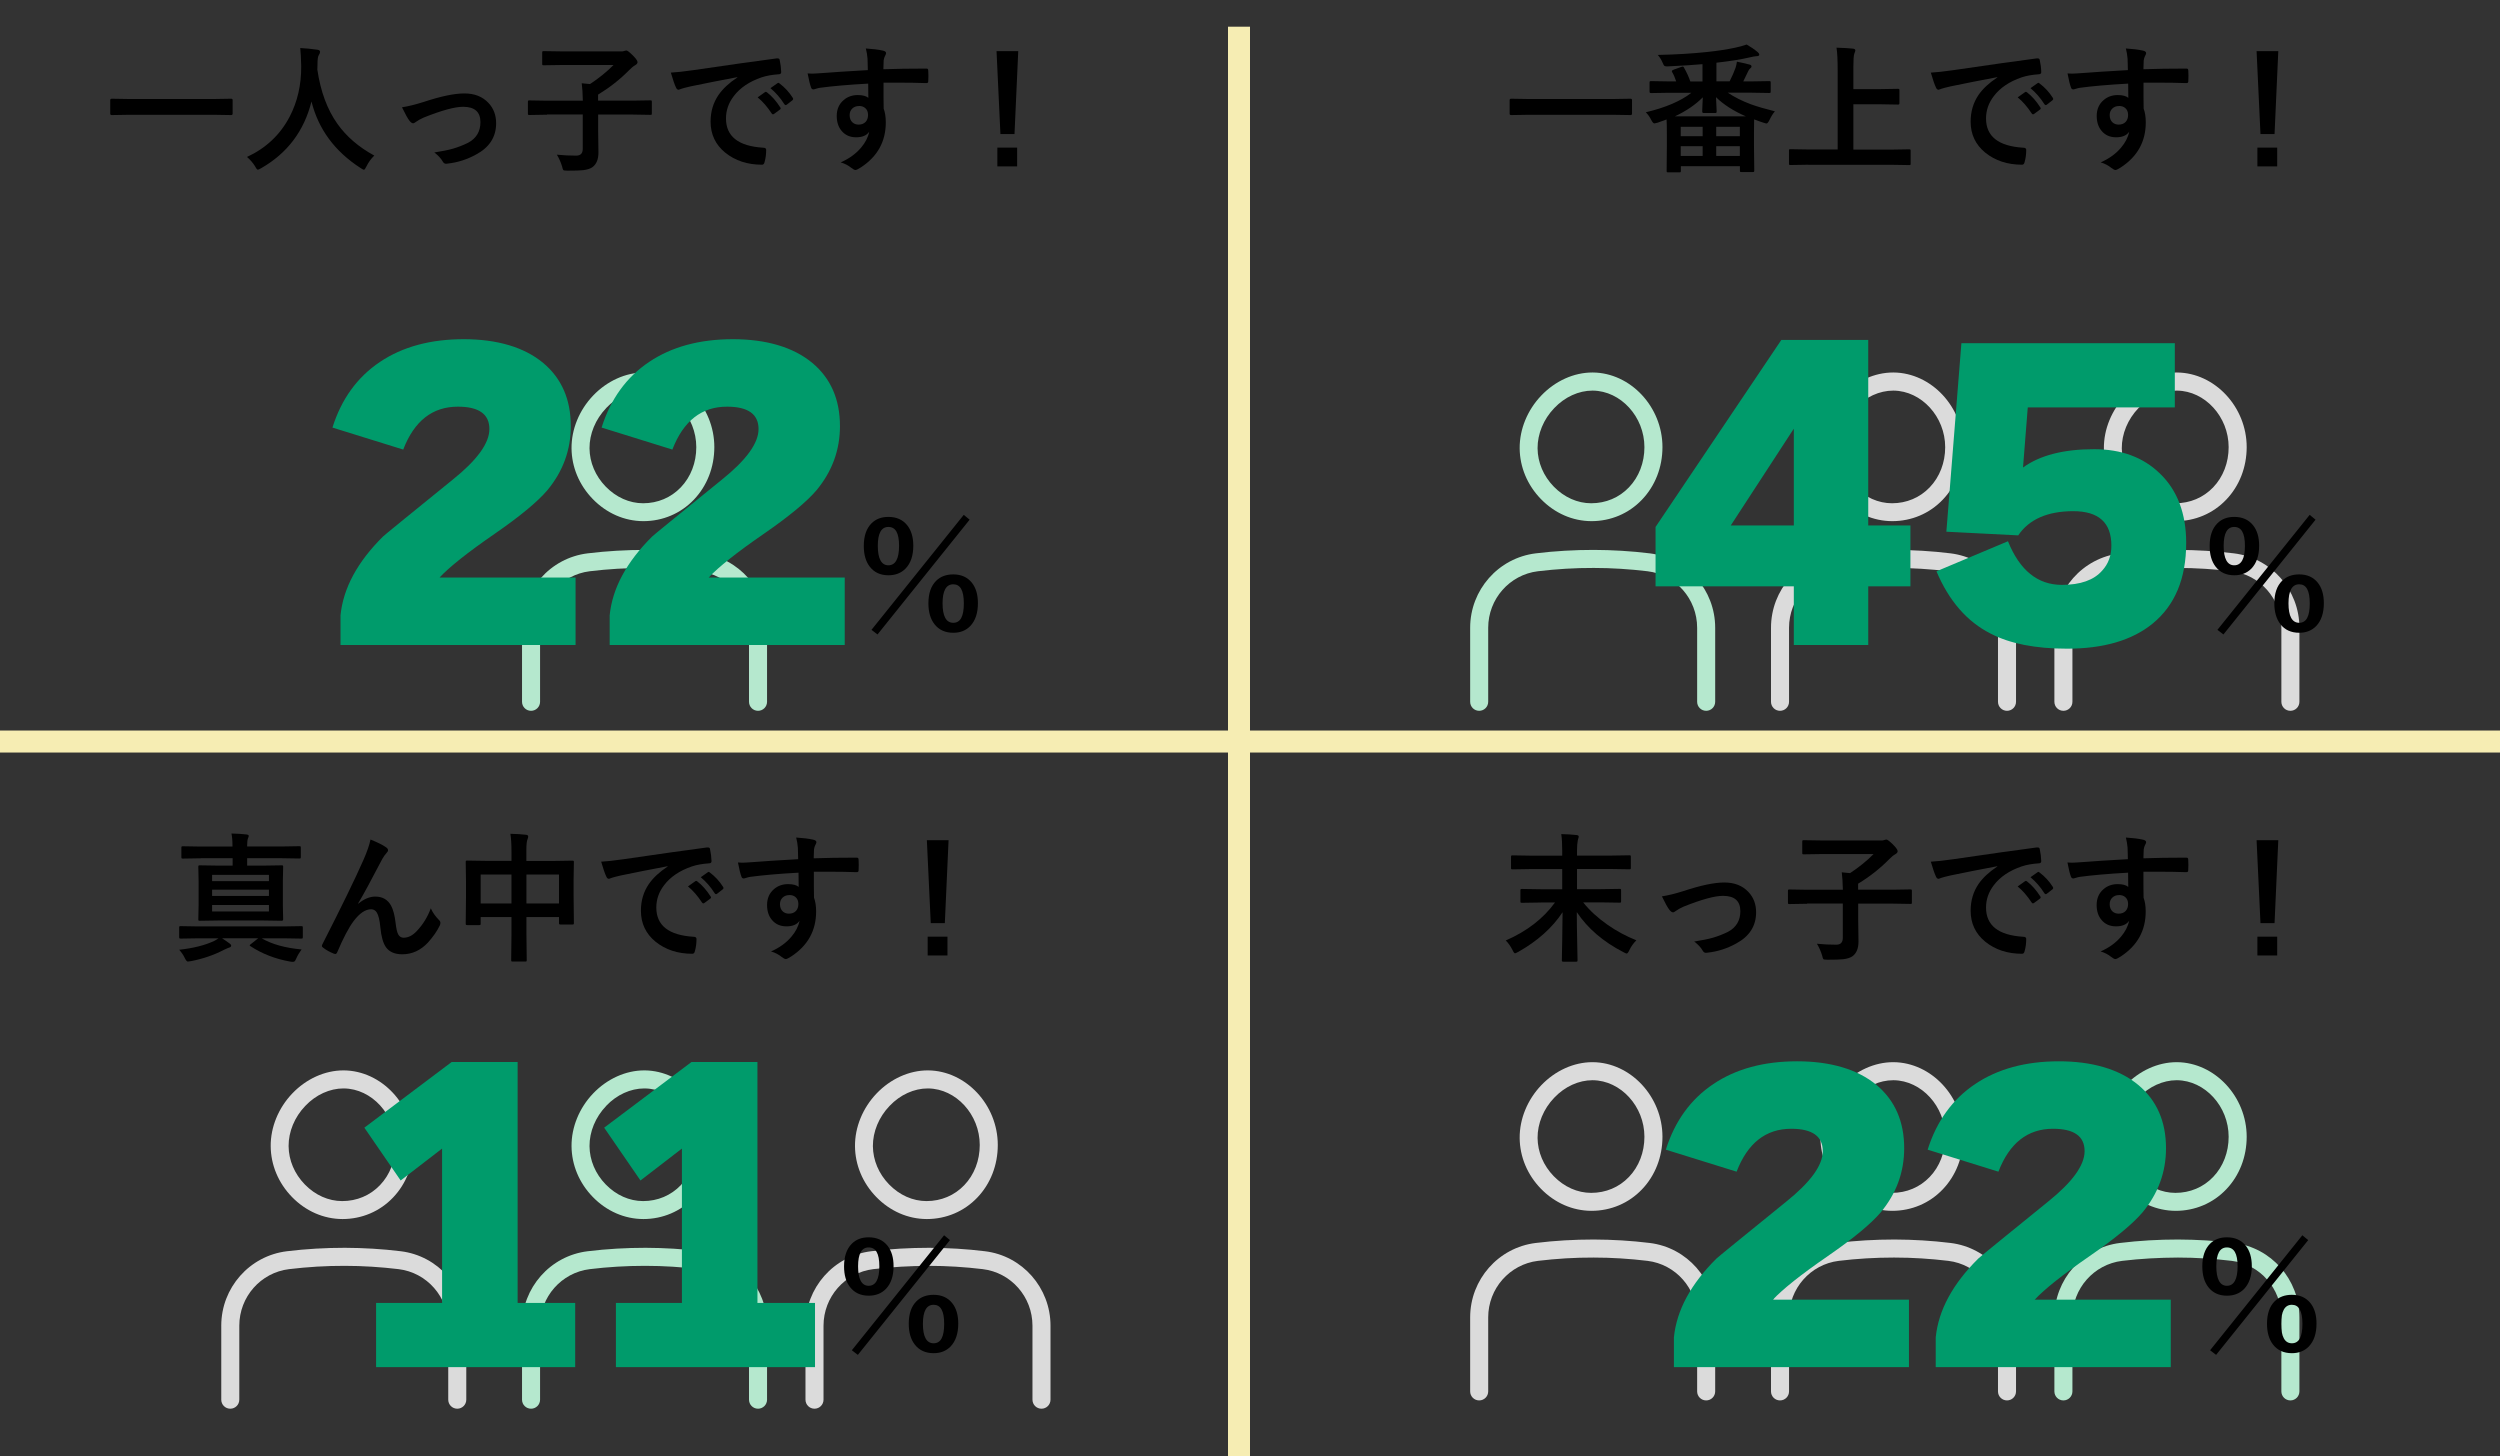 <?xml version="1.0" encoding="UTF-8"?><svg id="_アウトライン" xmlns="http://www.w3.org/2000/svg" viewBox="0 0 340.88 198.58"><rect x="0" y="0" width="340.88" height="198.58" fill="#333333" stroke="none"/><defs><style>.cls-1{fill:#000;}.cls-1,.cls-2,.cls-3,.cls-4,.cls-5{stroke-width:0px;}.cls-2{fill:#dbdbdb;}.cls-3,.cls-6{fill:none;}.cls-4{fill:#b5e8ce;}.cls-5{fill:#009b6b;}.cls-6{stroke:#f6edb3;stroke-miterlimit:10;stroke-width:3px;}</style></defs><line class="cls-6" x1="168.94" y1="3.64" x2="168.94" y2="198.58"/><line class="cls-6" x1="0" y1="101.11" x2="340.88" y2="101.11"/><path class="cls-4" d="M87.71,71.06c2.65,0,5.1-1.04,6.9-2.93,1.8-1.88,2.79-4.43,2.79-7.17,0-5.47-4.34-10.12-9.49-10.17h-.06c-2.53,0-5.07,1.15-6.98,3.15h0c-1.89,1.98-2.96,4.6-2.94,7.19.02,2.56,1.05,5.02,2.9,6.92,1.88,1.93,4.31,3,6.88,3.01ZM82.65,55.64c1.44-1.52,3.34-2.38,5.2-2.38h.05c3.82.04,7.04,3.57,7.04,7.71,0,2.11-.75,4.06-2.11,5.48-1.34,1.4-3.15,2.17-5.14,2.17-1.87,0-3.68-.81-5.1-2.27-1.41-1.45-2.19-3.3-2.21-5.22-.01-1.96.81-3.96,2.27-5.48Z"/><path class="cls-4" d="M95.66,75.45c-2.52-.31-5.09-.46-7.62-.47-2.63,0-5.3.15-7.91.47-5.1.62-8.95,4.98-8.95,10.15v10.09c0,.68.55,1.23,1.23,1.23s1.23-.55,1.23-1.23v-10.09c0-3.93,2.92-7.24,6.78-7.71,2.47-.3,4.98-.45,7.46-.45h.15c2.44,0,4.91.16,7.33.45,3.86.47,6.77,3.78,6.77,7.71v10.09c0,.68.55,1.23,1.23,1.23s1.23-.55,1.23-1.23v-10.09c0-5.17-3.84-9.53-8.93-10.15Z"/><path class="cls-2" d="M46.69,166.22c2.65,0,5.1-1.04,6.9-2.93,1.8-1.88,2.79-4.43,2.79-7.17,0-5.47-4.34-10.12-9.49-10.17h-.06c-2.53,0-5.07,1.15-6.98,3.15-1.89,1.98-2.96,4.6-2.94,7.19.02,2.56,1.05,5.02,2.9,6.92,1.88,1.93,4.31,3,6.88,3.01ZM41.63,150.79c1.44-1.52,3.34-2.38,5.2-2.38h.05c3.82.04,7.04,3.57,7.04,7.71,0,2.11-.75,4.06-2.11,5.48-1.34,1.4-3.15,2.17-5.15,2.17-1.87,0-3.68-.81-5.1-2.27-1.41-1.45-2.19-3.3-2.21-5.22-.01-1.96.81-3.96,2.27-5.48Z"/><path class="cls-2" d="M54.65,170.61c-2.52-.31-5.09-.46-7.62-.47-2.65,0-5.3.15-7.91.47-5.1.62-8.95,4.98-8.95,10.15v10.09c0,.68.55,1.23,1.23,1.23s1.23-.55,1.23-1.23v-10.09c0-3.93,2.92-7.24,6.78-7.71,2.52-.3,5.05-.46,7.61-.45,2.44,0,4.91.16,7.33.45,3.86.47,6.77,3.78,6.77,7.71v10.09c0,.68.55,1.23,1.23,1.23s1.23-.55,1.23-1.23v-10.09c0-5.17-3.84-9.53-8.93-10.15Z"/><path class="cls-4" d="M87.71,166.22c2.65,0,5.1-1.04,6.9-2.93,1.8-1.88,2.79-4.43,2.79-7.17,0-5.47-4.34-10.12-9.49-10.17h-.06c-2.53,0-5.07,1.15-6.98,3.15h0c-1.89,1.98-2.96,4.6-2.94,7.19.02,2.56,1.05,5.02,2.9,6.92,1.88,1.93,4.31,3,6.88,3.01ZM82.65,150.79c1.44-1.52,3.34-2.38,5.2-2.38h.05c3.82.04,7.04,3.57,7.04,7.71,0,2.11-.75,4.06-2.11,5.48-1.34,1.4-3.15,2.17-5.14,2.17-1.87,0-3.68-.81-5.1-2.27-1.41-1.45-2.19-3.3-2.21-5.22-.01-1.96.81-3.96,2.27-5.48Z"/><path class="cls-4" d="M95.66,170.61c-2.52-.31-5.09-.46-7.62-.47-2.63,0-5.3.15-7.91.47-5.1.62-8.95,4.98-8.95,10.15v10.09c0,.68.55,1.23,1.23,1.23s1.23-.55,1.23-1.23v-10.09c0-3.93,2.92-7.24,6.78-7.71,2.47-.3,4.98-.45,7.46-.45h.15c2.44,0,4.91.16,7.33.45,3.86.47,6.77,3.78,6.77,7.71v10.09c0,.68.55,1.23,1.23,1.23s1.23-.55,1.23-1.23v-10.09c0-5.17-3.84-9.53-8.93-10.15Z"/><path class="cls-2" d="M126.36,166.22c2.65,0,5.1-1.04,6.9-2.93,1.8-1.88,2.79-4.43,2.79-7.17,0-5.47-4.34-10.12-9.49-10.17h-.06c-2.53,0-5.07,1.15-6.98,3.15h0c-1.89,1.98-2.96,4.6-2.94,7.19.02,2.56,1.05,5.02,2.9,6.92,1.88,1.93,4.31,3,6.88,3.01ZM121.3,150.79c1.44-1.52,3.34-2.38,5.2-2.38h.05c3.82.04,7.04,3.57,7.04,7.71,0,2.11-.75,4.06-2.11,5.48-1.34,1.4-3.15,2.17-5.15,2.17-1.87,0-3.68-.81-5.1-2.27-1.41-1.45-2.19-3.3-2.21-5.22-.01-1.96.81-3.96,2.27-5.48Z"/><path class="cls-2" d="M134.31,170.61c-2.52-.31-5.09-.46-7.62-.47-2.64,0-5.3.15-7.91.47-5.1.62-8.95,4.98-8.95,10.15v10.09c0,.68.55,1.23,1.23,1.23s1.23-.55,1.23-1.23v-10.09c0-3.93,2.92-7.24,6.78-7.71,2.51-.3,5.06-.44,7.61-.45,2.44,0,4.91.16,7.33.45,3.86.47,6.77,3.78,6.77,7.71v10.09c0,.68.55,1.23,1.23,1.23s1.23-.55,1.23-1.23v-10.09c0-5.17-3.84-9.53-8.93-10.15Z"/><path class="cls-4" d="M216.99,71.06c2.65,0,5.1-1.04,6.9-2.93,1.8-1.88,2.79-4.43,2.79-7.17,0-5.47-4.34-10.12-9.49-10.17h-.06c-2.53,0-5.07,1.15-6.98,3.15-1.89,1.98-2.96,4.6-2.94,7.19.02,2.56,1.05,5.02,2.9,6.92,1.88,1.93,4.31,3,6.88,3.01ZM211.93,55.64c1.44-1.52,3.34-2.38,5.2-2.38h.05c3.82.04,7.04,3.57,7.04,7.71,0,2.11-.75,4.06-2.11,5.48-1.34,1.4-3.15,2.17-5.15,2.17-1.87,0-3.68-.81-5.1-2.27-1.41-1.45-2.19-3.3-2.21-5.22-.01-1.96.81-3.96,2.27-5.48Z"/><path class="cls-4" d="M224.94,75.45c-2.52-.31-5.09-.46-7.62-.47-2.65,0-5.3.15-7.91.47-5.1.62-8.95,4.98-8.95,10.15v10.09c0,.68.55,1.23,1.23,1.23s1.23-.55,1.23-1.23v-10.09c0-3.93,2.92-7.24,6.78-7.71,2.52-.3,5.05-.46,7.61-.45,2.44,0,4.91.16,7.33.45,3.86.47,6.77,3.78,6.77,7.71v10.09c0,.68.55,1.23,1.23,1.23s1.23-.55,1.23-1.23v-10.09c0-5.17-3.84-9.53-8.93-10.15Z"/><path class="cls-2" d="M258,71.06c2.65,0,5.1-1.04,6.9-2.93,1.8-1.88,2.79-4.43,2.79-7.17,0-5.47-4.34-10.12-9.49-10.17h-.06c-2.53,0-5.07,1.15-6.98,3.15h0c-1.89,1.98-2.96,4.6-2.94,7.19.02,2.56,1.05,5.02,2.9,6.92,1.88,1.93,4.31,3,6.88,3.01ZM252.94,55.64c1.44-1.52,3.34-2.38,5.2-2.38h.05c3.82.04,7.04,3.57,7.04,7.71,0,2.11-.75,4.06-2.11,5.48-1.34,1.4-3.15,2.17-5.14,2.17-1.87,0-3.68-.81-5.1-2.27-1.41-1.45-2.19-3.3-2.21-5.22-.01-1.96.81-3.96,2.27-5.48Z"/><path class="cls-2" d="M265.96,75.45c-2.52-.31-5.09-.46-7.62-.47-2.63,0-5.3.15-7.91.47-5.1.62-8.95,4.98-8.95,10.15v10.09c0,.68.55,1.23,1.23,1.23s1.23-.55,1.23-1.23v-10.09c0-3.93,2.92-7.24,6.78-7.71,2.47-.3,4.98-.45,7.46-.45h.15c2.44,0,4.91.16,7.33.45,3.86.47,6.77,3.78,6.77,7.71v10.09c0,.68.55,1.23,1.23,1.23s1.23-.55,1.23-1.23v-10.09c0-5.17-3.84-9.53-8.93-10.15Z"/><path class="cls-2" d="M296.65,71.06c2.65,0,5.1-1.04,6.9-2.93,1.8-1.88,2.79-4.43,2.79-7.17,0-5.47-4.34-10.12-9.49-10.17h-.06c-2.53,0-5.07,1.15-6.98,3.15h0c-1.89,1.98-2.96,4.6-2.94,7.19.02,2.56,1.05,5.02,2.9,6.92,1.88,1.93,4.31,3,6.88,3.01ZM291.59,55.64c1.44-1.52,3.34-2.38,5.2-2.38h.05c3.82.04,7.04,3.57,7.04,7.71,0,2.11-.75,4.06-2.11,5.48-1.34,1.4-3.15,2.17-5.15,2.17-1.87,0-3.68-.81-5.1-2.27-1.41-1.45-2.19-3.3-2.21-5.22-.01-1.96.81-3.96,2.27-5.48Z"/><path class="cls-2" d="M304.6,75.45c-2.52-.31-5.09-.46-7.62-.47-2.64,0-5.3.15-7.91.47-5.1.62-8.95,4.98-8.95,10.15v10.09c0,.68.55,1.23,1.23,1.23s1.23-.55,1.23-1.23v-10.09c0-3.93,2.92-7.24,6.78-7.71,2.51-.3,5.06-.44,7.61-.45,2.44,0,4.91.16,7.33.45,3.86.47,6.77,3.78,6.77,7.71v10.09c0,.68.55,1.23,1.23,1.23s1.23-.55,1.23-1.23v-10.09c0-5.17-3.84-9.53-8.93-10.15Z"/><path class="cls-2" d="M216.99,165.1c2.65,0,5.1-1.04,6.9-2.93,1.8-1.88,2.79-4.43,2.79-7.17,0-5.47-4.34-10.12-9.49-10.17h-.06c-2.53,0-5.07,1.15-6.98,3.15-1.89,1.98-2.96,4.6-2.94,7.19.02,2.56,1.05,5.02,2.9,6.92,1.88,1.93,4.31,3,6.88,3.01ZM211.93,149.67c1.44-1.52,3.34-2.38,5.2-2.38h.05c3.82.04,7.04,3.57,7.04,7.71,0,2.11-.75,4.06-2.11,5.48-1.34,1.4-3.15,2.17-5.15,2.17-1.87,0-3.68-.81-5.1-2.27-1.41-1.45-2.19-3.3-2.21-5.22-.01-1.96.81-3.96,2.27-5.48Z"/><path class="cls-2" d="M224.94,169.48c-2.52-.31-5.09-.46-7.62-.47-2.65,0-5.3.15-7.91.47-5.1.62-8.95,4.98-8.95,10.15v10.09c0,.68.55,1.23,1.23,1.23s1.23-.55,1.23-1.23v-10.09c0-3.93,2.92-7.24,6.78-7.71,2.52-.3,5.05-.46,7.61-.45,2.44,0,4.91.16,7.33.45,3.86.47,6.77,3.78,6.77,7.71v10.09c0,.68.55,1.23,1.23,1.23s1.23-.55,1.23-1.23v-10.09c0-5.17-3.84-9.53-8.93-10.15Z"/><path class="cls-2" d="M258,165.1c2.65,0,5.1-1.04,6.9-2.93,1.8-1.88,2.79-4.43,2.79-7.17,0-5.47-4.34-10.12-9.49-10.17h-.06c-2.53,0-5.07,1.15-6.98,3.15h0c-1.89,1.98-2.96,4.6-2.94,7.19.02,2.56,1.05,5.02,2.9,6.92,1.88,1.93,4.31,3,6.88,3.01ZM252.94,149.67c1.44-1.52,3.34-2.38,5.2-2.38h.05c3.82.04,7.04,3.57,7.04,7.71,0,2.11-.75,4.06-2.11,5.48-1.34,1.4-3.15,2.17-5.14,2.17-1.87,0-3.68-.81-5.1-2.27-1.41-1.45-2.19-3.3-2.21-5.22-.01-1.96.81-3.96,2.27-5.48Z"/><path class="cls-2" d="M265.96,169.48c-2.52-.31-5.09-.46-7.62-.47-2.63,0-5.3.15-7.91.47-5.1.62-8.95,4.98-8.95,10.15v10.09c0,.68.55,1.23,1.23,1.23s1.23-.55,1.23-1.23v-10.09c0-3.93,2.92-7.24,6.78-7.71,2.47-.3,4.98-.45,7.46-.45h.15c2.44,0,4.91.16,7.33.45,3.86.47,6.77,3.78,6.77,7.71v10.09c0,.68.55,1.23,1.23,1.23s1.23-.55,1.23-1.23v-10.09c0-5.17-3.84-9.53-8.93-10.15Z"/><path class="cls-4" d="M296.65,165.1c2.65,0,5.1-1.04,6.9-2.93,1.8-1.88,2.79-4.43,2.79-7.17,0-5.47-4.34-10.12-9.49-10.17h-.06c-2.53,0-5.07,1.15-6.98,3.15h0c-1.89,1.98-2.96,4.6-2.94,7.19.02,2.56,1.05,5.02,2.9,6.92,1.88,1.93,4.31,3,6.88,3.01ZM291.59,149.67c1.44-1.52,3.34-2.38,5.2-2.38h.05c3.82.04,7.04,3.57,7.04,7.71,0,2.11-.75,4.06-2.11,5.48-1.34,1.4-3.15,2.17-5.15,2.17-1.87,0-3.68-.81-5.1-2.27-1.41-1.45-2.19-3.3-2.21-5.22-.01-1.96.81-3.96,2.27-5.48Z"/><path class="cls-4" d="M304.6,169.48c-2.52-.31-5.09-.46-7.62-.47-2.64,0-5.3.15-7.91.47-5.1.62-8.95,4.98-8.95,10.15v10.09c0,.68.55,1.23,1.23,1.23s1.23-.55,1.23-1.23v-10.09c0-3.93,2.92-7.24,6.78-7.71,2.51-.3,5.06-.44,7.61-.45,2.44,0,4.91.16,7.33.45,3.86.47,6.77,3.78,6.77,7.71v10.09c0,.68.55,1.23,1.23,1.23s1.23-.55,1.23-1.23v-10.09c0-5.17-3.84-9.53-8.93-10.15Z"/><path class="cls-5" d="M78.48,87.95h-32.05v-4.05c.37-3.7,2.3-7.28,5.8-10.75.2-.2,3.37-2.78,9.5-7.75,3.33-2.67,5-4.97,5-6.9,0-2.03-1.43-3.05-4.3-3.05-3.47,0-5.95,1.95-7.45,5.85l-9.65-3c1.23-3.9,3.39-6.88,6.48-8.95,3.08-2.07,6.89-3.1,11.42-3.1s8.25,1.08,10.85,3.25c2.5,2.1,3.75,4.97,3.75,8.6,0,3.27-1.07,6.18-3.2,8.75-1.37,1.6-3.77,3.58-7.2,5.95-3.67,2.53-6.17,4.52-7.5,5.95h18.55v9.2Z"/><path class="cls-5" d="M115.18,87.95h-32.05v-4.05c.37-3.7,2.3-7.28,5.8-10.75.2-.2,3.37-2.78,9.5-7.75,3.33-2.67,5-4.97,5-6.9,0-2.03-1.43-3.05-4.3-3.05-3.47,0-5.95,1.95-7.45,5.85l-9.65-3c1.23-3.9,3.39-6.88,6.48-8.95,3.08-2.07,6.89-3.1,11.42-3.1s8.25,1.08,10.85,3.25c2.5,2.1,3.75,4.97,3.75,8.6,0,3.27-1.07,6.18-3.2,8.75-1.37,1.6-3.77,3.58-7.2,5.95-3.67,2.53-6.17,4.52-7.5,5.95h18.55v9.2Z"/><path class="cls-1" d="M121.13,70.48c1.11,0,1.96.38,2.57,1.14.55.69.83,1.62.83,2.79,0,1.35-.35,2.39-1.06,3.12-.6.61-1.38.91-2.33.91-1.09,0-1.94-.39-2.55-1.18-.54-.7-.81-1.64-.81-2.82,0-1.35.35-2.37,1.05-3.08.59-.59,1.35-.88,2.3-.88ZM119.65,86.51l-.82-.63,12.58-15.68.8.66-12.56,15.65ZM121.13,71.85c-.96,0-1.44.86-1.44,2.58s.48,2.65,1.44,2.65,1.46-.88,1.46-2.65-.48-2.58-1.46-2.58ZM129.98,78.32c1.09,0,1.93.38,2.54,1.14.55.69.82,1.62.82,2.79,0,1.35-.35,2.39-1.05,3.12-.6.61-1.37.91-2.3.91-1.11,0-1.97-.39-2.58-1.18-.55-.71-.82-1.66-.82-2.84,0-1.34.35-2.36,1.05-3.06.59-.59,1.37-.88,2.34-.88ZM129.98,79.67c-.97,0-1.46.87-1.46,2.6s.48,2.65,1.46,2.65,1.44-.88,1.44-2.65-.48-2.6-1.44-2.6Z"/><path class="cls-5" d="M260.49,79.95h-5.75v8h-10.15v-8h-18.85v-8.1l17.15-25.5h11.85v25.3h5.75v8.3ZM244.59,71.65v-13.2l-8.6,13.2h8.6Z"/><path class="cls-5" d="M298.09,74.05c0,4.83-1.53,8.5-4.6,11-2.8,2.27-6.68,3.4-11.65,3.4-4.3,0-7.77-.68-10.4-2.05-3.23-1.63-5.7-4.47-7.4-8.5l9.75-4.1c1.6,3.97,4.05,5.95,7.35,5.95,2.53,0,4.37-.65,5.5-1.95.83-.9,1.25-2.03,1.25-3.4,0-3.13-1.73-4.7-5.2-4.7s-6.03,1.1-7.5,3.3l-9.8-.5,2.05-25.7h29.1v8.75h-20.05l-.65,8.2c2.3-1.67,5.53-2.5,9.7-2.5,3.7,0,6.68,1.1,8.95,3.3,2.4,2.3,3.6,5.47,3.6,9.5Z"/><path class="cls-1" d="M304.64,70.48c1.11,0,1.96.38,2.57,1.14.55.69.83,1.62.83,2.79,0,1.35-.36,2.39-1.06,3.12-.6.61-1.38.91-2.33.91-1.09,0-1.94-.39-2.55-1.18-.54-.7-.81-1.64-.81-2.82,0-1.35.35-2.37,1.05-3.08.59-.59,1.35-.88,2.3-.88ZM303.17,86.51l-.82-.63,12.58-15.68.8.66-12.56,15.65ZM304.64,71.85c-.96,0-1.44.86-1.44,2.58s.48,2.65,1.44,2.65,1.46-.88,1.46-2.65-.49-2.58-1.46-2.58ZM313.5,78.32c1.09,0,1.93.38,2.54,1.14.55.69.82,1.62.82,2.79,0,1.35-.35,2.39-1.05,3.12-.6.61-1.37.91-2.3.91-1.11,0-1.97-.39-2.58-1.18-.55-.71-.82-1.66-.82-2.84,0-1.34.35-2.36,1.05-3.06.59-.59,1.37-.88,2.34-.88ZM313.5,79.67c-.97,0-1.46.87-1.46,2.6s.48,2.65,1.46,2.65,1.44-.88,1.44-2.65-.48-2.6-1.44-2.6Z"/><path class="cls-5" d="M260.29,186.41h-32.05v-4.05c.37-3.7,2.3-7.28,5.8-10.75.2-.2,3.37-2.78,9.5-7.75,3.33-2.67,5-4.97,5-6.9,0-2.03-1.43-3.05-4.3-3.05-3.47,0-5.95,1.95-7.45,5.85l-9.65-3c1.23-3.9,3.39-6.88,6.48-8.95,3.08-2.07,6.89-3.1,11.42-3.1s8.25,1.08,10.85,3.25c2.5,2.1,3.75,4.97,3.75,8.6,0,3.27-1.07,6.18-3.2,8.75-1.37,1.6-3.77,3.58-7.2,5.95-3.67,2.53-6.17,4.52-7.5,5.95h18.55v9.2Z"/><path class="cls-5" d="M295.99,186.41h-32.05v-4.05c.37-3.7,2.3-7.28,5.8-10.75.2-.2,3.37-2.78,9.5-7.75,3.33-2.67,5-4.97,5-6.9,0-2.03-1.43-3.05-4.3-3.05-3.47,0-5.95,1.95-7.45,5.85l-9.65-3c1.23-3.9,3.39-6.88,6.48-8.95,3.08-2.07,6.89-3.1,11.42-3.1s8.25,1.08,10.85,3.25c2.5,2.1,3.75,4.97,3.75,8.6,0,3.27-1.07,6.18-3.2,8.75-1.37,1.6-3.77,3.58-7.2,5.95-3.67,2.53-6.17,4.52-7.5,5.95h18.55v9.2Z"/><path class="cls-1" d="M303.64,168.71c1.11,0,1.96.38,2.57,1.14.55.69.83,1.62.83,2.79,0,1.35-.36,2.39-1.06,3.12-.6.61-1.38.91-2.33.91-1.09,0-1.94-.39-2.55-1.18-.54-.7-.81-1.64-.81-2.82,0-1.35.35-2.37,1.05-3.08.59-.59,1.35-.88,2.3-.88ZM302.17,184.74l-.82-.63,12.58-15.68.8.66-12.56,15.65ZM303.64,170.09c-.96,0-1.44.86-1.44,2.58s.48,2.65,1.44,2.65,1.46-.88,1.46-2.65-.49-2.58-1.46-2.58ZM312.5,176.55c1.09,0,1.93.38,2.54,1.14.55.69.82,1.62.82,2.79,0,1.35-.35,2.39-1.05,3.12-.6.61-1.37.91-2.3.91-1.11,0-1.97-.39-2.58-1.18-.55-.71-.82-1.66-.82-2.84,0-1.34.35-2.36,1.05-3.06.59-.59,1.37-.88,2.34-.88ZM312.5,177.91c-.97,0-1.46.87-1.46,2.6s.48,2.65,1.46,2.65,1.44-.88,1.44-2.65-.48-2.6-1.44-2.6Z"/><path class="cls-5" d="M78.43,186.41h-27.15v-8.75h9v-21.05l-5.65,4.35-4.95-7.2,11.9-8.95h9v32.85h7.85v8.75Z"/><path class="cls-5" d="M111.13,186.41h-27.15v-8.75h9v-21.05l-5.65,4.35-4.95-7.2,11.9-8.95h9v32.85h7.85v8.75Z"/><path class="cls-1" d="M118.44,168.71c1.11,0,1.96.38,2.57,1.14.55.69.83,1.62.83,2.79,0,1.35-.35,2.39-1.06,3.12-.6.61-1.38.91-2.33.91-1.09,0-1.94-.39-2.55-1.18-.54-.7-.81-1.64-.81-2.82,0-1.35.35-2.37,1.05-3.08.59-.59,1.35-.88,2.3-.88ZM116.97,184.74l-.82-.63,12.58-15.68.8.66-12.56,15.65ZM118.44,170.09c-.96,0-1.44.86-1.44,2.58s.48,2.65,1.44,2.65,1.46-.88,1.46-2.65-.48-2.58-1.46-2.58ZM127.3,176.55c1.09,0,1.93.38,2.54,1.14.55.69.82,1.62.82,2.79,0,1.35-.35,2.39-1.05,3.12-.6.61-1.37.91-2.3.91-1.11,0-1.97-.39-2.58-1.18-.55-.71-.82-1.66-.82-2.84,0-1.34.35-2.36,1.05-3.06.59-.59,1.37-.88,2.34-.88ZM127.3,177.91c-.97,0-1.46.87-1.46,2.6s.48,2.65,1.46,2.65,1.44-.88,1.44-2.65-.48-2.6-1.44-2.6Z"/><path class="cls-1" d="M17.65,15.65l-2.41.04c-.14,0-.21-.06-.21-.19v-1.85c0-.12.07-.19.21-.19l2.41.04h11.45l2.42-.04c.14,0,.2.06.2.19v1.85c0,.12-.07.19-.2.19l-2.42-.04h-11.45Z"/><path class="cls-1" d="M51.03,21.22c-.43.41-.79.91-1.07,1.48-.14.3-.26.45-.34.45-.06,0-.21-.08-.44-.23-3.53-2.27-5.76-5.3-6.71-9.08-1.01,4.04-3.31,7.07-6.87,9.1-.24.13-.38.2-.44.2-.09,0-.22-.15-.38-.46-.28-.46-.65-.88-1.1-1.28,2.59-1.2,4.53-3.03,5.82-5.5,1.06-2.04,1.59-4.33,1.57-6.88-.02-1.07-.07-1.89-.13-2.47.74.04,1.52.11,2.34.23.24.03.36.13.36.3,0,.12-.06.28-.19.47-.11.17-.16.59-.16,1.26-.01.15-.02.37-.02.68.44,2.98,1.35,5.45,2.74,7.4,1.23,1.73,2.9,3.17,5.02,4.32Z"/><path class="cls-1" d="M54.81,14.63c.84-.13,1.83-.37,2.96-.73,2.33-.77,4.17-1.16,5.55-1.16s2.47.43,3.28,1.29c.7.74,1.05,1.67,1.05,2.77,0,1.87-.91,3.29-2.72,4.26-1.24.69-2.55,1.1-3.92,1.25-.07.01-.14.02-.19.02-.19,0-.33-.1-.44-.29-.24-.43-.63-.85-1.16-1.25,1.07-.17,1.93-.34,2.58-.53s1.32-.45,2-.78c1.14-.6,1.71-1.54,1.71-2.83,0-1.39-.79-2.09-2.36-2.09-1.14,0-2.93.49-5.38,1.47-.43.19-.78.39-1.06.59-.15.12-.28.19-.38.19-.14,0-.31-.11-.49-.34-.23-.28-.57-.9-1.03-1.85Z"/><path class="cls-1" d="M74.59,15.64l-2.39.04c-.11,0-.17-.01-.19-.04s-.03-.08-.03-.17v-1.56c0-.11.01-.17.04-.19.02-.02.08-.03.18-.03l2.39.04h4.88c-.02-1-.07-1.79-.15-2.38.08.01.2.03.37.04.34.03.59.05.76.07,1.17-.77,2.25-1.63,3.21-2.6h-6.89l-2.63.04c-.1,0-.16-.01-.18-.04-.02-.02-.03-.08-.03-.17v-1.5c0-.1.01-.17.04-.19.02-.02.08-.03.17-.03l2.63.04h8.05c.07,0,.18-.02.32-.07.12-.04.2-.06.25-.06.14,0,.41.2.83.61.47.46.71.79.71.98,0,.16-.11.3-.32.42-.25.14-.53.37-.82.67-1.26,1.28-2.68,2.39-4.24,3.34v.82h4.73l2.39-.04c.1,0,.16.01.18.04.02.03.03.08.03.18v1.56c0,.09-.01.15-.03.17-.02.02-.08.03-.17.03l-2.39-.04h-4.73v2.16l.04,3.01c0,.93-.27,1.59-.8,1.99-.28.21-.71.35-1.26.42-.45.05-1.17.07-2.17.07-.32,0-.5-.03-.56-.08-.05-.05-.11-.22-.17-.5-.17-.56-.4-1.09-.71-1.6.87.09,1.75.13,2.64.13.59,0,.89-.31.89-.93v-4.68h-4.88Z"/><path class="cls-1" d="M91.48,9.9c.67-.03,1.68-.14,3.02-.33,5.03-.74,8.83-1.27,11.41-1.61.04,0,.08,0,.11,0,.17,0,.27.07.29.21.12.55.19,1.11.21,1.67,0,.19-.12.29-.36.29-.86.06-1.63.19-2.32.42-1.66.57-2.93,1.42-3.79,2.56-.71.93-1.06,1.94-1.06,3.04,0,2.45,1.69,3.78,5.06,3.99.28,0,.42.1.42.29,0,.59-.07,1.14-.21,1.63-.05.27-.17.4-.35.4-2,0-3.67-.55-5.03-1.65-1.32-1.08-1.99-2.49-1.99-4.22,0-1.38.36-2.59,1.09-3.65.59-.85,1.44-1.64,2.56-2.38v-.04c-2.28.43-4.41.85-6.38,1.26-.66.15-1.05.26-1.2.31-.24.1-.38.15-.42.15-.16,0-.28-.1-.36-.29-.2-.41-.43-1.1-.71-2.05ZM103.3,13.28l1-.71s.08-.05.12-.05c.04,0,.1.03.17.08.65.5,1.25,1.18,1.8,2.04.04.05.06.09.06.13,0,.06-.03.12-.1.17l-.8.59c-.06.04-.11.06-.16.06-.06,0-.11-.04-.17-.12-.59-.9-1.23-1.64-1.92-2.2ZM105.04,12.03l.96-.68s.09-.06.12-.06c.04,0,.1.03.16.08.73.55,1.33,1.2,1.81,1.96.04.06.06.12.06.17,0,.06-.04.12-.11.18l-.76.59c-.06.04-.11.06-.15.06-.06,0-.12-.04-.18-.12-.53-.85-1.17-1.58-1.9-2.19Z"/><path class="cls-1" d="M118.33,9.58c0-.19-.01-.48-.02-.87,0-.3-.01-.53-.02-.71-.04-.48-.11-.94-.23-1.39.93.06,1.67.15,2.23.27.35.06.53.18.53.36,0,.1-.06.25-.17.44-.07.13-.12.31-.16.55,0,.08-.02.49-.04,1.21,1.7-.06,3.65-.09,5.84-.09.12,0,.19.02.22.06.03.04.05.11.06.23.01.25.02.49.02.72s0,.48-.02.72c0,.17-.08.25-.24.25h-.07c-1.15-.04-2.37-.06-3.66-.06-.78,0-1.49,0-2.13,0,0,1.58,0,2.76.02,3.54.19.51.29,1.14.29,1.88,0,2.61-1.13,4.65-3.39,6.13-.37.24-.62.36-.74.36-.14,0-.32-.1-.57-.29-.4-.33-.88-.58-1.45-.75,1.16-.51,2.08-1.18,2.78-2.01.58-.68.95-1.4,1.11-2.17-.35.51-.94.76-1.78.76s-1.49-.29-1.98-.87c-.45-.53-.67-1.21-.67-2.04,0-.92.32-1.64.96-2.18.53-.45,1.17-.67,1.9-.67.67,0,1.16.13,1.45.38l-.02-1.94c-2.75.15-4.94.35-6.58.57-.15.02-.34.07-.57.14-.17.06-.28.08-.32.08-.16,0-.27-.09-.32-.27-.13-.33-.29-.96-.47-1.91.19.02.39.03.6.03.19,0,.76-.03,1.72-.1,1.02-.09,2.98-.21,5.89-.38ZM117.11,14.46c-.36,0-.66.11-.9.34s-.36.53-.36.89c0,.43.13.77.4,1.01.22.19.49.29.82.29.4,0,.72-.12.96-.37.22-.24.33-.55.33-.95s-.13-.72-.39-.94c-.22-.19-.5-.28-.86-.28Z"/><path class="cls-1" d="M138.84,6.97l-.51,11.31h-1.92l-.53-11.31h2.96ZM135.99,20.13h2.7v2.56h-2.7v-2.56Z"/><path class="cls-1" d="M208.46,15.65l-2.41.04c-.14,0-.21-.06-.21-.19v-1.85c0-.12.07-.19.21-.19l2.41.04h11.45l2.42-.04c.14,0,.2.06.2.19v1.85c0,.12-.07.19-.2.19l-2.42-.04h-11.45Z"/><path class="cls-1" d="M227.56,12.65l-2.41.04c-.11,0-.18-.02-.19-.05-.03-.03-.04-.09-.04-.19v-1.18c0-.1.01-.16.05-.18.02-.02.09-.03.19-.03l2.41.04h.98c-.15-.46-.32-.88-.53-1.23-.04-.07-.06-.13-.06-.17,0-.07.09-.15.27-.21l1-.36c.11-.04.19-.06.22-.06.06,0,.11.05.16.14.38.67.67,1.3.87,1.9h1.66v-2.36c-1.21.11-2.78.21-4.69.3-.09,0-.16,0-.21,0-.16,0-.26-.03-.33-.1-.04-.04-.11-.17-.2-.38-.2-.46-.43-.82-.67-1.08,2.51-.05,4.75-.19,6.71-.4,1.45-.15,2.72-.35,3.81-.58.57-.12,1.1-.26,1.6-.44.56.32,1.07.67,1.52,1.05.13.12.2.23.2.32,0,.15-.12.22-.36.22-.18,0-.52.06-1.01.18-1.11.26-2.6.5-4.47.71v2.54h1.8c.35-.69.61-1.3.8-1.83.09-.25.15-.54.19-.85.58.11,1.16.25,1.74.4.17.04.25.13.25.25,0,.1-.06.2-.19.29-.1.07-.19.2-.28.4-.27.59-.49,1.04-.65,1.35h1.1l2.43-.04c.1,0,.16.01.18.04s.03.08.03.17v1.18c0,.11-.01.18-.04.2-.02.02-.08.03-.17.03l-2.43-.04h-3.21c.91.61,1.95,1.13,3.12,1.57.85.31,1.95.63,3.3.97-.28.33-.52.72-.72,1.15-.17.34-.31.51-.4.51-.08,0-.23-.04-.44-.11-.28-.09-.7-.23-1.27-.45l-.02,1.75v1.87l.04,3.35c0,.1-.02.16-.05.18-.02.02-.07.03-.17.03h-1.51c-.11,0-.18-.01-.2-.04-.02-.02-.03-.08-.03-.17v-.59h-8.05v.63c0,.1-.01.16-.04.18-.02.02-.08.03-.17.03h-1.52c-.1,0-.16-.01-.18-.04s-.03-.08-.03-.17l.03-3.37v-1.61c0-.94-.01-1.62-.04-2.02-.47.18-.89.33-1.25.45-.23.06-.37.09-.42.09-.11,0-.25-.16-.42-.47-.2-.41-.45-.76-.74-1.05,2.7-.64,4.77-1.53,6.22-2.66h-3.06ZM228.34,15.86h9.7c-1.69-.74-3.05-1.61-4.06-2.61.01.31.03.73.06,1.25.02.38.03.61.03.69,0,.1-.02.16-.05.19-.02.02-.07.03-.17.03h-1.56c-.12,0-.19-.07-.19-.21,0-.08,0-.36.03-.83.02-.45.04-.81.05-1.1-1,1.01-2.28,1.88-3.84,2.61ZM229.17,17.29v1.28h2.99v-1.28h-2.99ZM229.17,21.26h2.99v-1.33h-2.99v1.33ZM237.23,17.29h-3.22v1.28h3.22v-1.28ZM234.01,21.26h3.22v-1.33h-3.22v1.33Z"/><path class="cls-1" d="M246.56,22.46l-2.41.04c-.11,0-.17-.01-.19-.04-.02-.02-.03-.08-.03-.17v-1.74c0-.1.01-.16.04-.18.02-.02.08-.03.18-.03l2.41.04h4.01v-10.71c0-1.47-.05-2.52-.16-3.17.94.03,1.68.07,2.23.13.23.02.34.11.34.25,0,.06-.05.2-.14.44-.09.24-.13.85-.13,1.82v3.01h3.72l2.34-.04c.1,0,.16.01.19.04.02.03.03.08.03.17v1.73c0,.1-.02.16-.05.18-.02.02-.07.03-.17.03l-2.34-.04h-3.72v6.18h5.19l2.41-.04c.1,0,.16.01.18.04s.03.08.03.17v1.74c0,.09-.01.15-.03.17s-.08.03-.17.03l-2.41-.04h-11.34Z"/><path class="cls-1" d="M263.29,9.9c.67-.03,1.68-.14,3.02-.33,5.03-.74,8.83-1.27,11.41-1.61.04,0,.08,0,.11,0,.17,0,.27.07.29.21.12.55.2,1.11.21,1.67,0,.19-.12.29-.36.29-.86.06-1.63.19-2.32.42-1.66.57-2.93,1.42-3.79,2.56-.71.93-1.06,1.94-1.06,3.04,0,2.45,1.69,3.78,5.06,3.99.28,0,.42.1.42.29,0,.59-.07,1.14-.21,1.63-.05.27-.17.4-.35.4-2,0-3.67-.55-5.03-1.65-1.32-1.08-1.99-2.49-1.99-4.22,0-1.38.36-2.59,1.08-3.65.59-.85,1.44-1.64,2.56-2.38v-.04c-2.28.43-4.41.85-6.38,1.26-.66.15-1.05.26-1.2.31-.24.1-.38.15-.42.15-.16,0-.28-.1-.36-.29-.2-.41-.43-1.1-.71-2.05ZM275.11,13.28l1-.71s.08-.05.12-.05c.04,0,.1.03.17.08.65.5,1.25,1.18,1.8,2.04.04.05.06.09.06.13,0,.06-.03.12-.1.17l-.8.59c-.06.04-.11.06-.16.06-.06,0-.11-.04-.17-.12-.59-.9-1.23-1.64-1.92-2.2ZM276.85,12.03l.96-.68s.09-.06.12-.06c.04,0,.1.03.16.08.73.55,1.33,1.2,1.81,1.96.04.06.06.12.06.17,0,.06-.04.12-.11.18l-.76.59c-.06.04-.11.06-.15.06-.06,0-.12-.04-.18-.12-.53-.85-1.17-1.58-1.9-2.19Z"/><path class="cls-1" d="M290.14,9.58c0-.19-.01-.48-.02-.87,0-.3-.01-.53-.02-.71-.04-.48-.12-.94-.23-1.39.93.06,1.67.15,2.23.27.35.06.53.18.53.36,0,.1-.06.25-.17.44-.07.13-.12.31-.16.55,0,.08-.02.49-.04,1.21,1.7-.06,3.65-.09,5.84-.09.12,0,.19.02.22.06.03.04.05.11.06.23.01.25.02.49.02.72s0,.48-.02.72c0,.17-.08.25-.24.25h-.07c-1.15-.04-2.37-.06-3.67-.06-.78,0-1.49,0-2.13,0,0,1.58,0,2.76.02,3.54.19.51.29,1.14.29,1.88,0,2.61-1.13,4.65-3.39,6.13-.37.24-.62.36-.74.36-.14,0-.32-.1-.57-.29-.4-.33-.88-.58-1.45-.75,1.16-.51,2.08-1.18,2.78-2.01.58-.68.95-1.4,1.11-2.17-.35.51-.94.76-1.78.76s-1.49-.29-1.98-.87c-.45-.53-.67-1.21-.67-2.04,0-.92.32-1.64.96-2.18.53-.45,1.17-.67,1.9-.67.67,0,1.16.13,1.45.38l-.02-1.94c-2.75.15-4.94.35-6.58.57-.15.02-.34.07-.57.14-.17.06-.28.08-.33.08-.16,0-.27-.09-.32-.27-.13-.33-.29-.96-.47-1.91.19.02.39.03.6.03.19,0,.76-.03,1.72-.1,1.02-.09,2.98-.21,5.89-.38ZM288.92,14.46c-.36,0-.66.11-.9.34s-.36.53-.36.89c0,.43.13.77.4,1.01.22.19.49.29.82.29.4,0,.72-.12.96-.37.22-.24.33-.55.33-.95s-.13-.72-.39-.94c-.22-.19-.5-.28-.86-.28Z"/><path class="cls-1" d="M310.65,6.97l-.51,11.31h-1.92l-.53-11.31h2.96ZM307.8,20.13h2.7v2.56h-2.7v-2.56Z"/><path class="cls-1" d="M210.13,123.06l-2.59.04c-.11,0-.18-.01-.2-.04s-.03-.08-.03-.17v-1.47c0-.1.01-.16.04-.18.02-.02.09-.03.19-.03l2.59.04h2.88v-2.75h-4.31l-2.45.04c-.1,0-.16-.01-.19-.04-.02-.02-.03-.08-.03-.18v-1.48c0-.1.02-.16.05-.18.02-.02.07-.03.17-.03l2.45.04h4.31v-.69c0-.92-.04-1.67-.13-2.25.82.02,1.51.06,2.09.13.19.02.29.09.29.2,0,.07-.02.17-.06.28-.04.1-.06.17-.06.22-.07.36-.11.82-.11,1.38v.72h4.68l2.45-.04c.1,0,.16.01.18.04.02.02.03.08.03.17v1.48c0,.11-.01.17-.04.19-.02.02-.08.03-.17.03l-2.45-.04h-4.68v2.75h3.19l2.61-.04c.1,0,.16.01.18.04.02.03.03.08.03.17v1.47c0,.09,0,.15-.03.17-.02.02-.08.03-.17.03l-2.61-.04h-2.36c.88,1.11,2,2.13,3.33,3.06,1.23.86,2.54,1.56,3.92,2.11-.4.4-.72.85-.96,1.36-.14.3-.26.45-.36.45-.06,0-.21-.06-.44-.19-2.76-1.42-4.88-3.24-6.36-5.46,0,1.22.02,2.7.06,4.42.02,1.31.04,2.02.04,2.12s-.01.16-.04.19c-.02.02-.08.03-.17.03h-1.72c-.1,0-.16-.02-.18-.05-.02-.02-.03-.07-.03-.17,0-.03.01-.89.05-2.61.02-1.52.04-2.82.05-3.92-1.4,2.13-3.42,3.93-6.04,5.41-.25.13-.4.2-.44.2-.09,0-.21-.15-.34-.44-.29-.56-.6-1-.93-1.31,2.88-1.26,5.12-2.98,6.72-5.19h-1.89Z"/><path class="cls-1" d="M226.61,122.22c.84-.13,1.83-.37,2.96-.73,2.33-.77,4.17-1.16,5.55-1.16s2.47.43,3.28,1.29c.7.74,1.05,1.67,1.05,2.77,0,1.87-.91,3.29-2.72,4.26-1.24.69-2.54,1.1-3.92,1.25-.07.01-.14.02-.2.02-.19,0-.33-.1-.44-.29-.24-.43-.63-.85-1.16-1.25,1.07-.17,1.93-.34,2.58-.53s1.32-.45,2-.78c1.14-.6,1.71-1.54,1.71-2.83,0-1.39-.79-2.09-2.36-2.09-1.14,0-2.93.49-5.38,1.47-.43.19-.78.39-1.06.59-.15.12-.28.19-.38.19-.14,0-.31-.11-.49-.34-.23-.28-.57-.9-1.03-1.85Z"/><path class="cls-1" d="M246.4,123.23l-2.39.04c-.11,0-.17-.01-.19-.04s-.03-.08-.03-.17v-1.56c0-.11.01-.17.04-.19.02-.02.08-.03.18-.03l2.39.04h4.88c-.03-1-.07-1.79-.15-2.38.08.01.2.03.37.04.34.03.59.05.76.07,1.17-.77,2.25-1.63,3.21-2.6h-6.89l-2.63.04c-.1,0-.16-.01-.18-.04-.02-.02-.03-.08-.03-.17v-1.5c0-.1.01-.17.04-.19.02-.02.08-.03.17-.03l2.63.04h8.05c.07,0,.18-.02.32-.07.12-.04.2-.06.25-.06.14,0,.41.2.84.61.47.46.71.79.71.98,0,.16-.11.3-.33.42-.25.14-.53.37-.82.67-1.26,1.28-2.67,2.39-4.24,3.34v.82h4.73l2.39-.04c.1,0,.16.01.18.04.02.03.03.08.03.18v1.56c0,.09,0,.15-.03.17-.02.02-.08.03-.17.03l-2.39-.04h-4.73v2.16l.04,3.01c0,.93-.27,1.59-.8,1.99-.28.21-.71.35-1.26.42-.45.05-1.17.07-2.17.07-.32,0-.5-.03-.56-.08-.05-.05-.11-.22-.17-.5-.17-.56-.4-1.09-.71-1.6.87.09,1.75.13,2.64.13.59,0,.89-.31.89-.93v-4.68h-4.88Z"/><path class="cls-1" d="M263.29,117.49c.67-.03,1.68-.14,3.02-.33,5.03-.74,8.83-1.27,11.41-1.61.04,0,.08,0,.11,0,.17,0,.27.07.29.21.12.55.19,1.11.21,1.67,0,.19-.12.29-.36.29-.86.06-1.63.19-2.32.42-1.66.57-2.93,1.42-3.79,2.56-.71.93-1.06,1.94-1.06,3.04,0,2.45,1.68,3.78,5.06,3.99.28,0,.42.1.42.29,0,.59-.07,1.14-.21,1.63-.05.27-.17.4-.35.4-2,0-3.67-.55-5.03-1.65-1.32-1.08-1.99-2.49-1.99-4.22,0-1.38.36-2.59,1.08-3.65.59-.85,1.44-1.64,2.56-2.38v-.04c-2.28.43-4.41.85-6.38,1.26-.66.15-1.05.26-1.2.31-.24.1-.38.15-.42.15-.16,0-.28-.1-.36-.29-.2-.41-.43-1.1-.71-2.05ZM275.11,120.87l1-.71s.08-.05.12-.05c.04,0,.1.03.17.08.65.5,1.25,1.18,1.8,2.04.04.05.05.09.05.13,0,.06-.03.12-.1.17l-.8.59c-.06.04-.11.06-.16.06-.06,0-.11-.04-.17-.12-.59-.9-1.23-1.64-1.92-2.2ZM276.85,119.62l.96-.68s.09-.06.12-.06c.04,0,.1.03.16.08.73.55,1.33,1.2,1.81,1.96.04.06.06.12.06.17,0,.06-.04.12-.11.18l-.76.59c-.06.04-.11.06-.15.06-.06,0-.12-.04-.18-.12-.53-.85-1.17-1.58-1.9-2.19Z"/><path class="cls-1" d="M290.14,117.17c0-.19-.01-.48-.02-.87,0-.3-.01-.53-.02-.71-.04-.48-.12-.94-.23-1.39.93.06,1.67.15,2.23.27.35.06.53.18.53.36,0,.1-.06.25-.17.44-.07.13-.12.31-.16.55,0,.08-.02.49-.04,1.21,1.7-.06,3.65-.09,5.83-.09.12,0,.19.02.22.06.03.04.05.11.06.23.01.25.02.49.02.72s0,.48-.02.72c0,.17-.08.25-.24.25h-.07c-1.15-.04-2.37-.06-3.67-.06-.78,0-1.49,0-2.13,0,0,1.58,0,2.76.02,3.54.19.51.29,1.14.29,1.88,0,2.61-1.13,4.65-3.39,6.13-.37.24-.62.36-.74.36-.14,0-.33-.1-.57-.29-.4-.33-.88-.58-1.45-.75,1.16-.51,2.08-1.18,2.78-2.01.58-.68.95-1.4,1.11-2.17-.35.51-.94.76-1.78.76s-1.49-.29-1.98-.87c-.45-.53-.67-1.21-.67-2.04,0-.92.32-1.64.96-2.18.53-.45,1.17-.67,1.9-.67.67,0,1.16.13,1.45.38l-.02-1.94c-2.75.15-4.94.35-6.58.57-.15.02-.34.07-.57.14-.17.06-.28.08-.32.08-.16,0-.27-.09-.33-.27-.13-.33-.29-.96-.47-1.91.19.02.39.03.6.03.19,0,.76-.03,1.72-.1,1.02-.09,2.98-.21,5.89-.38ZM288.92,122.05c-.36,0-.66.11-.9.34s-.36.53-.36.89c0,.43.13.77.4,1.01.22.19.49.29.82.29.4,0,.72-.12.96-.37.22-.24.33-.55.33-.95s-.13-.72-.39-.94c-.22-.19-.5-.28-.86-.28Z"/><path class="cls-1" d="M310.65,114.56l-.51,11.31h-1.92l-.53-11.31h2.96ZM307.8,127.72h2.7v2.56h-2.7v-2.56Z"/><path class="cls-1" d="M27.04,127.94l-2.39.04c-.11,0-.17-.02-.19-.05-.02-.02-.03-.08-.03-.18v-1.26c0-.1.01-.16.04-.18.02-.02.08-.03.18-.03l2.39.04h11.64l2.39-.04c.1,0,.16.01.19.04.02.02.03.08.03.17v1.26c0,.1-.01.16-.03.19-.02.02-.08.04-.18.04l-2.39-.04h-3.01c1.37.8,3.18,1.31,5.44,1.52-.3.41-.54.81-.71,1.2-.09.22-.17.35-.23.41-.06.05-.15.08-.26.08-.1,0-.23-.01-.38-.04-2-.36-3.79-1.05-5.38-2.09-.08-.05-.12-.09-.12-.12,0-.04.06-.1.19-.19l.98-.78h-4.94c.14.08.32.2.54.36.23.16.38.27.46.33.17.11.25.22.25.33,0,.12-.1.21-.29.26-.09.02-.33.13-.74.32-1.32.69-2.8,1.2-4.44,1.52-.21.04-.36.06-.44.06-.12,0-.26-.16-.42-.49-.2-.42-.46-.79-.76-1.12,1.92-.21,3.51-.61,4.77-1.2.2-.1.4-.22.59-.36h-2.76ZM27.4,117.03l-2.45.04c-.1,0-.16-.01-.19-.04-.02-.03-.03-.1-.03-.2v-1.23c0-.1.01-.16.04-.18.02-.02.08-.03.18-.03l2.45.04h4.3v-.09c0-.72-.05-1.28-.14-1.69.81.02,1.49.06,2.05.13.2.02.31.09.31.2,0,.06-.04.17-.11.34-.07.17-.11.5-.11.99v.11h4.65l2.46-.04c.1,0,.16.01.18.04s.03.08.03.17v1.23c0,.11-.01.18-.04.21-.02.02-.08.03-.17.03l-2.46-.04h-4.65v1.01h2.09l2.61-.04c.1,0,.16.01.18.04.02.02.03.08.03.17l-.04,1.87v3.4l.04,1.89c0,.12-.07.19-.2.19l-2.61-.04h-5.93l-2.6.04c-.11,0-.18-.01-.2-.04-.02-.02-.03-.07-.03-.15l.04-1.89v-3.4l-.04-1.87c0-.1.01-.16.04-.18.03-.02.1-.03.19-.03l2.6.04h1.85v-1.01h-4.3ZM36.67,119.29h-7.75v.85h7.75v-.85ZM28.92,122.16h7.75v-.85h-7.75v.85ZM36.67,124.28v-.88h-7.75v.88h7.75Z"/><path class="cls-1" d="M50.52,114.47c.96.39,1.67.74,2.12,1.06.18.12.27.26.27.4,0,.12-.07.24-.21.38-.19.2-.38.48-.58.82-1.55,2.97-2.64,4.99-3.29,6.05l.02.04c.79-.65,1.56-.97,2.32-.97.99,0,1.71.42,2.16,1.25.29.54.49,1.32.61,2.34.09.78.21,1.31.37,1.59.17.29.41.43.73.43.62,0,1.22-.3,1.79-.91.85-.9,1.48-1.93,1.91-3.1.25.57.62,1.09,1.1,1.58.14.12.21.26.21.4,0,.12-.02.23-.07.33-.38.8-.93,1.58-1.63,2.36-.99,1.06-2.16,1.6-3.5,1.6-1.02,0-1.76-.32-2.22-.96-.4-.56-.65-1.47-.77-2.73-.09-.96-.25-1.63-.48-2-.19-.3-.44-.45-.77-.45-.79,0-1.58.54-2.39,1.61-.67.89-1.41,2.3-2.23,4.23-.07.17-.16.26-.27.26-.05,0-.11-.01-.19-.04-.58-.23-1.07-.51-1.47-.82-.11-.07-.17-.15-.17-.24,0-.07.03-.16.09-.27,2.58-5.06,4.44-8.87,5.57-11.44.51-1.16.83-2.09.96-2.77Z"/><path class="cls-1" d="M69.59,113.69c.85.02,1.55.06,2.11.13.22.02.32.1.32.23s-.03.25-.09.38c-.11.24-.16.75-.16,1.53v1.43h3.68l2.58-.04c.1,0,.17.01.19.04.02.03.03.08.03.18l-.04,2.36v2.2l.04,3.71c0,.09-.01.15-.03.18-.02.02-.08.04-.17.04h-1.61c-.11,0-.17-.02-.19-.05-.02-.02-.03-.07-.03-.17v-.8h-4.44v2.34l.04,3.52c0,.1-.01.16-.04.18-.02.02-.08.03-.17.03h-1.7c-.1,0-.16-.01-.18-.04s-.03-.08-.03-.17l.04-3.48v-2.38h-4.2v.87c0,.11-.01.18-.04.2-.02.02-.08.03-.18.03h-1.61c-.1,0-.16-.02-.18-.05-.02-.03-.03-.09-.03-.19l.04-3.72v-1.96l-.04-2.66c0-.11.01-.17.04-.19.02-.02.08-.03.18-.03l2.58.04h3.44v-1.27c0-1.01-.05-1.82-.15-2.43ZM65.54,119.24v3.95h4.2v-3.95h-4.2ZM76.22,119.24h-4.44v3.95h4.44v-3.95Z"/><path class="cls-1" d="M81.98,117.49c.67-.03,1.68-.14,3.02-.33,5.03-.74,8.83-1.27,11.41-1.61.04,0,.08,0,.11,0,.17,0,.27.07.29.21.12.55.19,1.11.21,1.67,0,.19-.12.29-.36.29-.86.06-1.63.19-2.32.42-1.66.57-2.93,1.42-3.79,2.56-.71.93-1.06,1.94-1.06,3.04,0,2.45,1.69,3.78,5.06,3.99.28,0,.42.1.42.29,0,.59-.07,1.14-.21,1.63-.05.27-.17.4-.35.4-2,0-3.67-.55-5.03-1.65-1.32-1.08-1.99-2.49-1.99-4.22,0-1.38.36-2.59,1.09-3.65.59-.85,1.44-1.64,2.56-2.38v-.04c-2.28.43-4.41.85-6.38,1.26-.66.15-1.05.26-1.2.31-.24.1-.38.15-.42.15-.16,0-.28-.1-.36-.29-.2-.41-.43-1.1-.71-2.05ZM93.8,120.87l1-.71s.08-.05.12-.05c.04,0,.1.03.17.08.65.5,1.25,1.18,1.8,2.04.04.05.06.09.06.13,0,.06-.03.12-.1.17l-.8.59c-.06.04-.11.06-.16.06-.06,0-.11-.04-.17-.12-.59-.9-1.23-1.64-1.92-2.2ZM95.54,119.62l.96-.68s.09-.06.12-.06c.04,0,.1.03.16.08.73.55,1.33,1.2,1.81,1.96.04.06.06.12.06.17,0,.06-.04.12-.11.18l-.76.59c-.06.04-.11.06-.15.06-.06,0-.12-.04-.18-.12-.53-.85-1.17-1.58-1.9-2.19Z"/><path class="cls-1" d="M108.83,117.17c0-.19-.01-.48-.02-.87,0-.3-.01-.53-.02-.71-.04-.48-.11-.94-.23-1.39.93.06,1.67.15,2.23.27.35.06.53.18.53.36,0,.1-.06.25-.17.44-.07.13-.12.31-.16.55,0,.08-.02.49-.04,1.21,1.7-.06,3.65-.09,5.84-.09.12,0,.19.02.22.06.03.04.05.11.06.23.01.25.02.49.02.72s0,.48-.02.72c0,.17-.08.25-.24.25h-.07c-1.15-.04-2.37-.06-3.66-.06-.78,0-1.49,0-2.13,0,0,1.58,0,2.76.02,3.54.19.51.29,1.14.29,1.88,0,2.61-1.13,4.65-3.39,6.13-.37.24-.62.36-.74.36-.14,0-.32-.1-.57-.29-.4-.33-.88-.58-1.45-.75,1.16-.51,2.08-1.18,2.78-2.01.58-.68.95-1.4,1.11-2.17-.35.51-.94.76-1.78.76s-1.49-.29-1.98-.87c-.45-.53-.67-1.21-.67-2.04,0-.92.32-1.64.96-2.18.53-.45,1.17-.67,1.9-.67.67,0,1.16.13,1.45.38l-.02-1.94c-2.75.15-4.94.35-6.58.57-.15.02-.34.07-.57.14-.17.06-.28.08-.32.08-.16,0-.27-.09-.32-.27-.13-.33-.29-.96-.47-1.91.19.02.39.03.6.03.19,0,.76-.03,1.72-.1,1.02-.09,2.98-.21,5.89-.38ZM107.61,122.05c-.36,0-.66.11-.9.34s-.36.53-.36.89c0,.43.13.77.4,1.01.22.19.49.29.82.29.4,0,.72-.12.96-.37.22-.24.33-.55.33-.95s-.13-.72-.39-.94c-.22-.19-.5-.28-.86-.28Z"/><path class="cls-1" d="M129.34,114.56l-.51,11.31h-1.92l-.53-11.31h2.96ZM126.49,127.72h2.7v2.56h-2.7v-2.56Z"/><rect class="cls-3" x="0" width="340.88" height="198.58"/></svg>